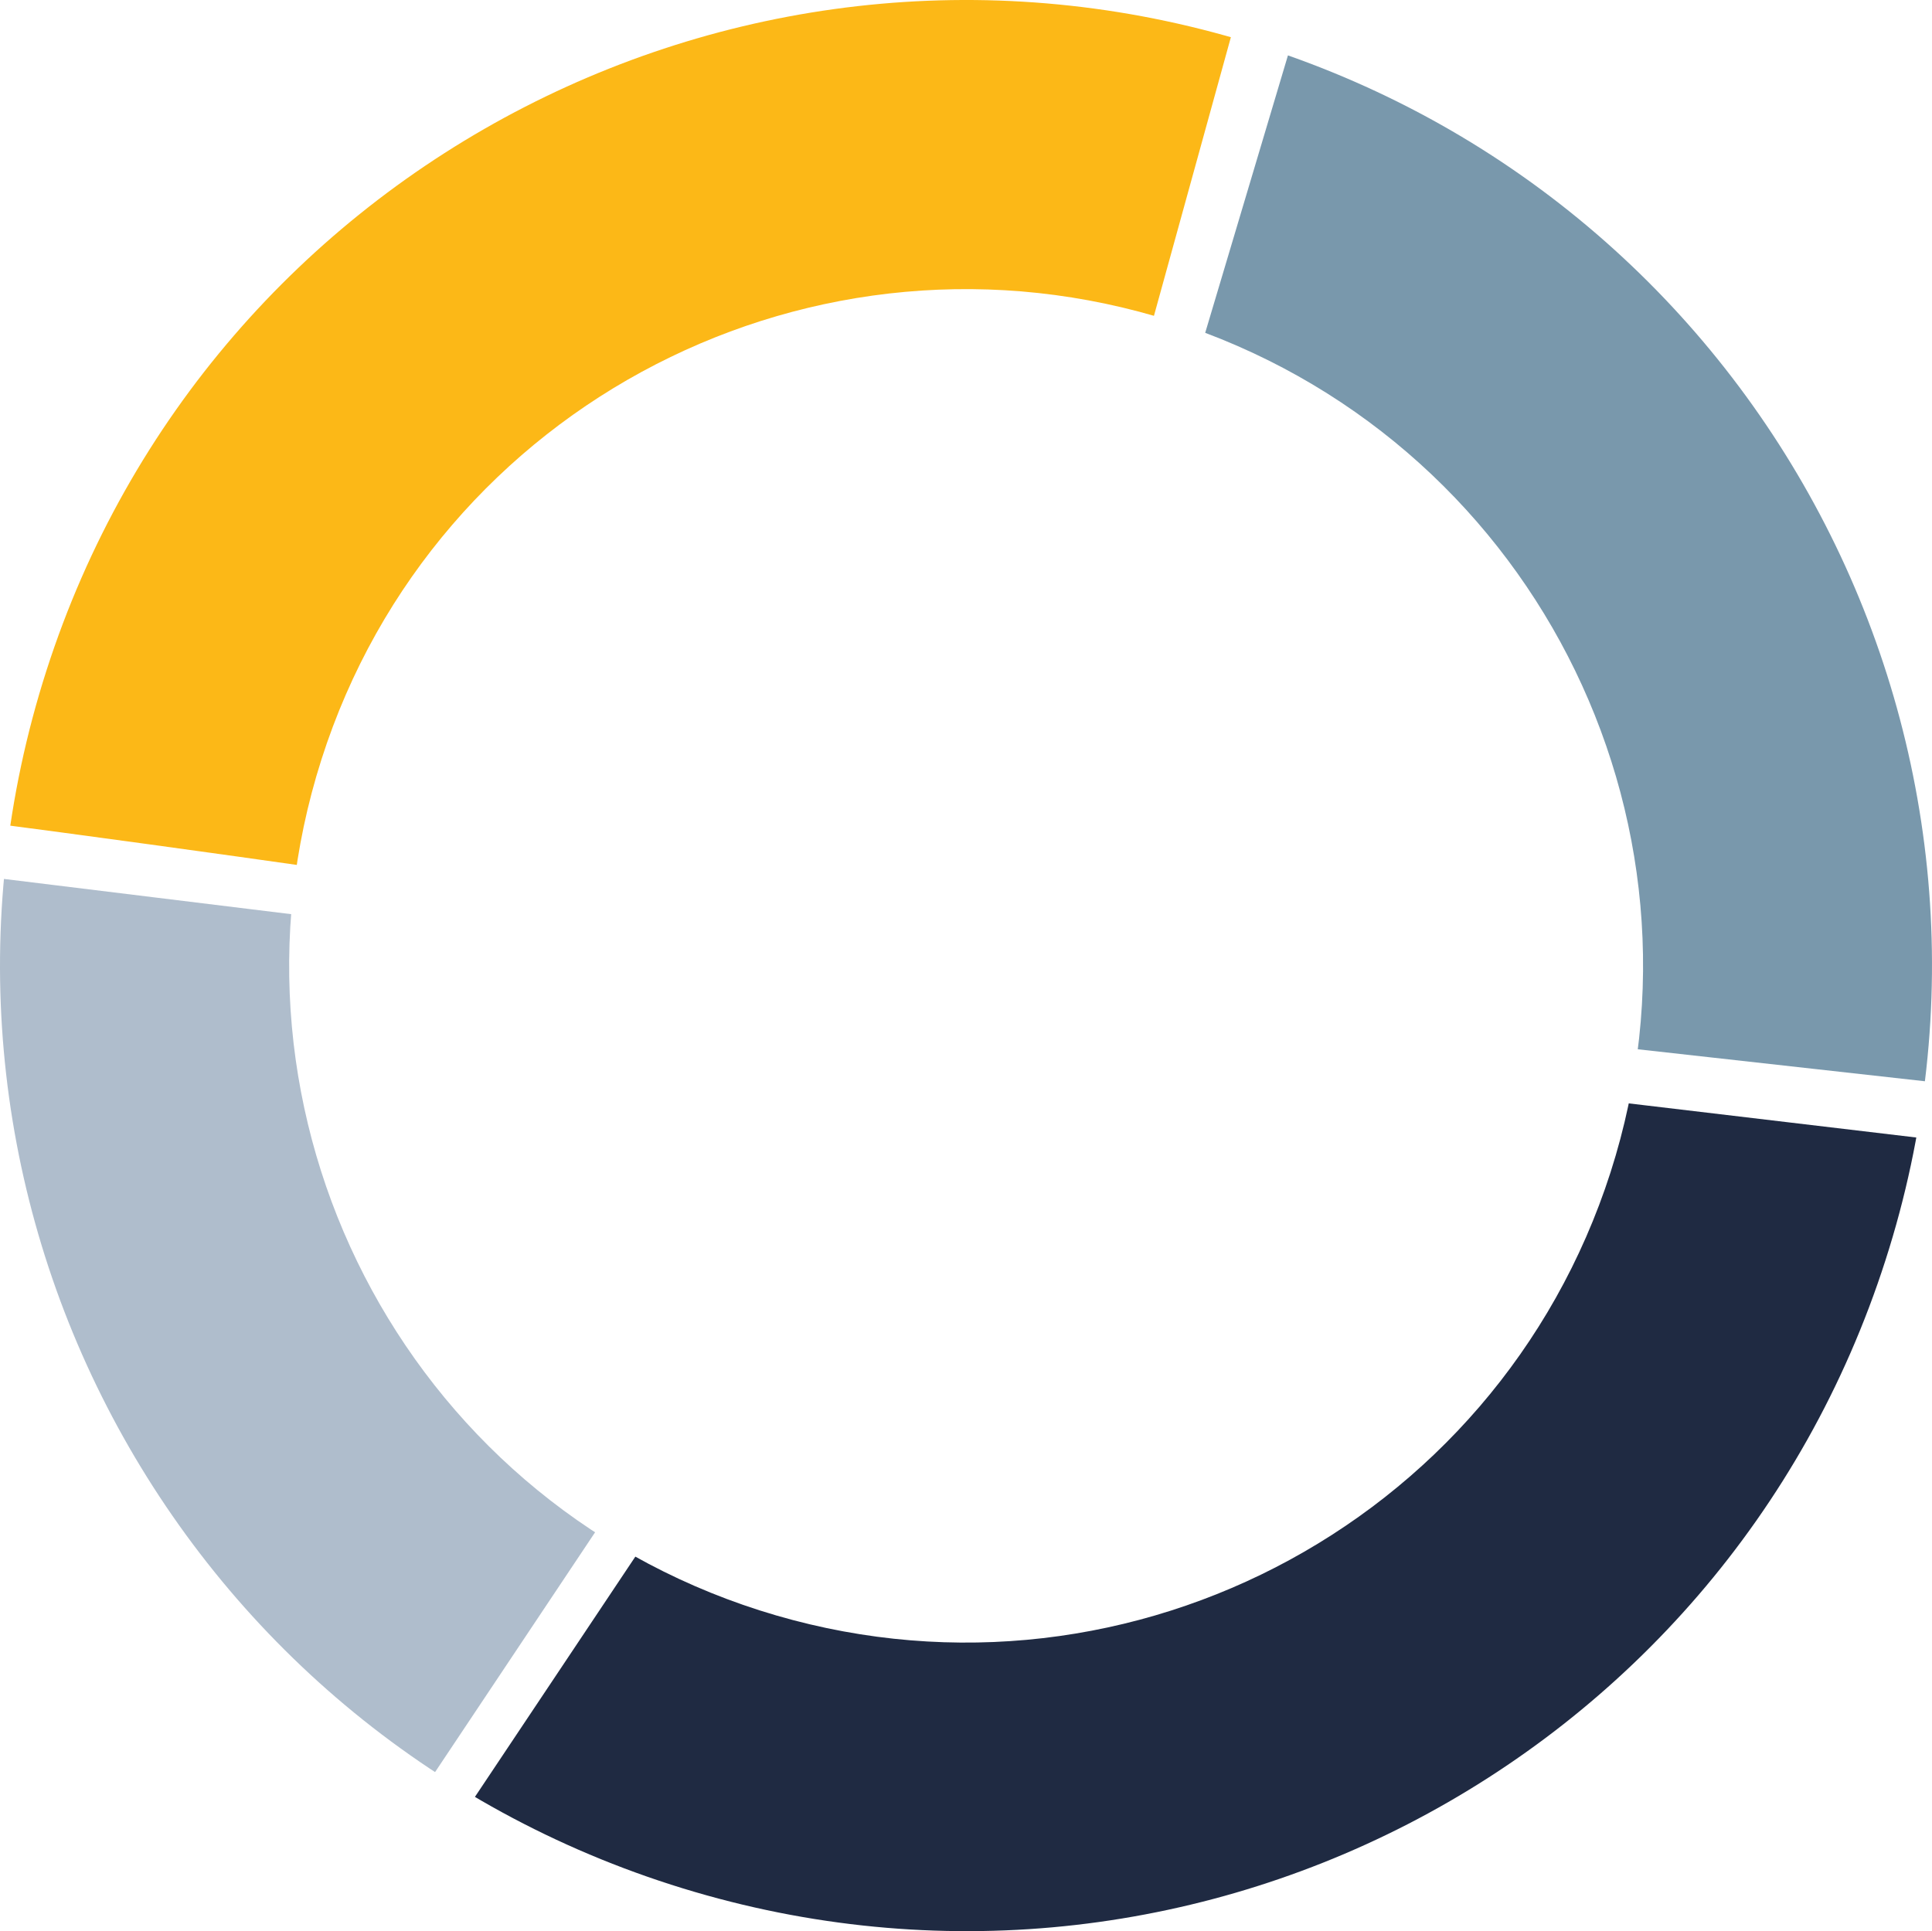 <?xml version="1.0" encoding="UTF-8"?><svg id="b" xmlns="http://www.w3.org/2000/svg" xmlns:xlink="http://www.w3.org/1999/xlink" viewBox="0 0 316.24 316.14"><defs><clipPath id="d"><path d="M263.62,191.92c-18.7,58.2-81,90.3-139.3,71.7S34.02,182.62,52.62,124.32,133.62,34.02,191.92,52.62h0c58.3,18.7,90.4,81,71.7,139.3h0ZM206.52,7.62C123.42-19.08,34.32,26.62,7.62,109.72c-26.7,83.1,19,172.1,102.2,198.8,83.2,26.7,172.1-19,198.8-102.2h0c26.7-83-19-172-102.1-198.7Z" style="fill:none;"/></clipPath></defs><g id="c"><g style="clip-path:url(#d);"><g><path d="M-4.03,134.41S11.52-54.48,206.52-12.18l-47,170.25s-89.06-13.94-163.55-23.66Z" style="fill:#fcb817;"/><path d="M217.81-14.38c85.6,18,144,103.81,127.81,194.79l-179.92-20.05L217.81-14.38Z" style="fill:#7998ac;"/><path d="M358.34,191.52c-11.87,69.17-145.37,201.91-290.49,117.45l93.99-140.78,196.51,23.33Z" style="fill:#1f2a42;"/><path d="M49.81,322.18S-37.93,245-10.48,142.52l166.53,20.43L49.81,322.18Z" style="fill:#afbdcc;"/></g></g></g></svg>
